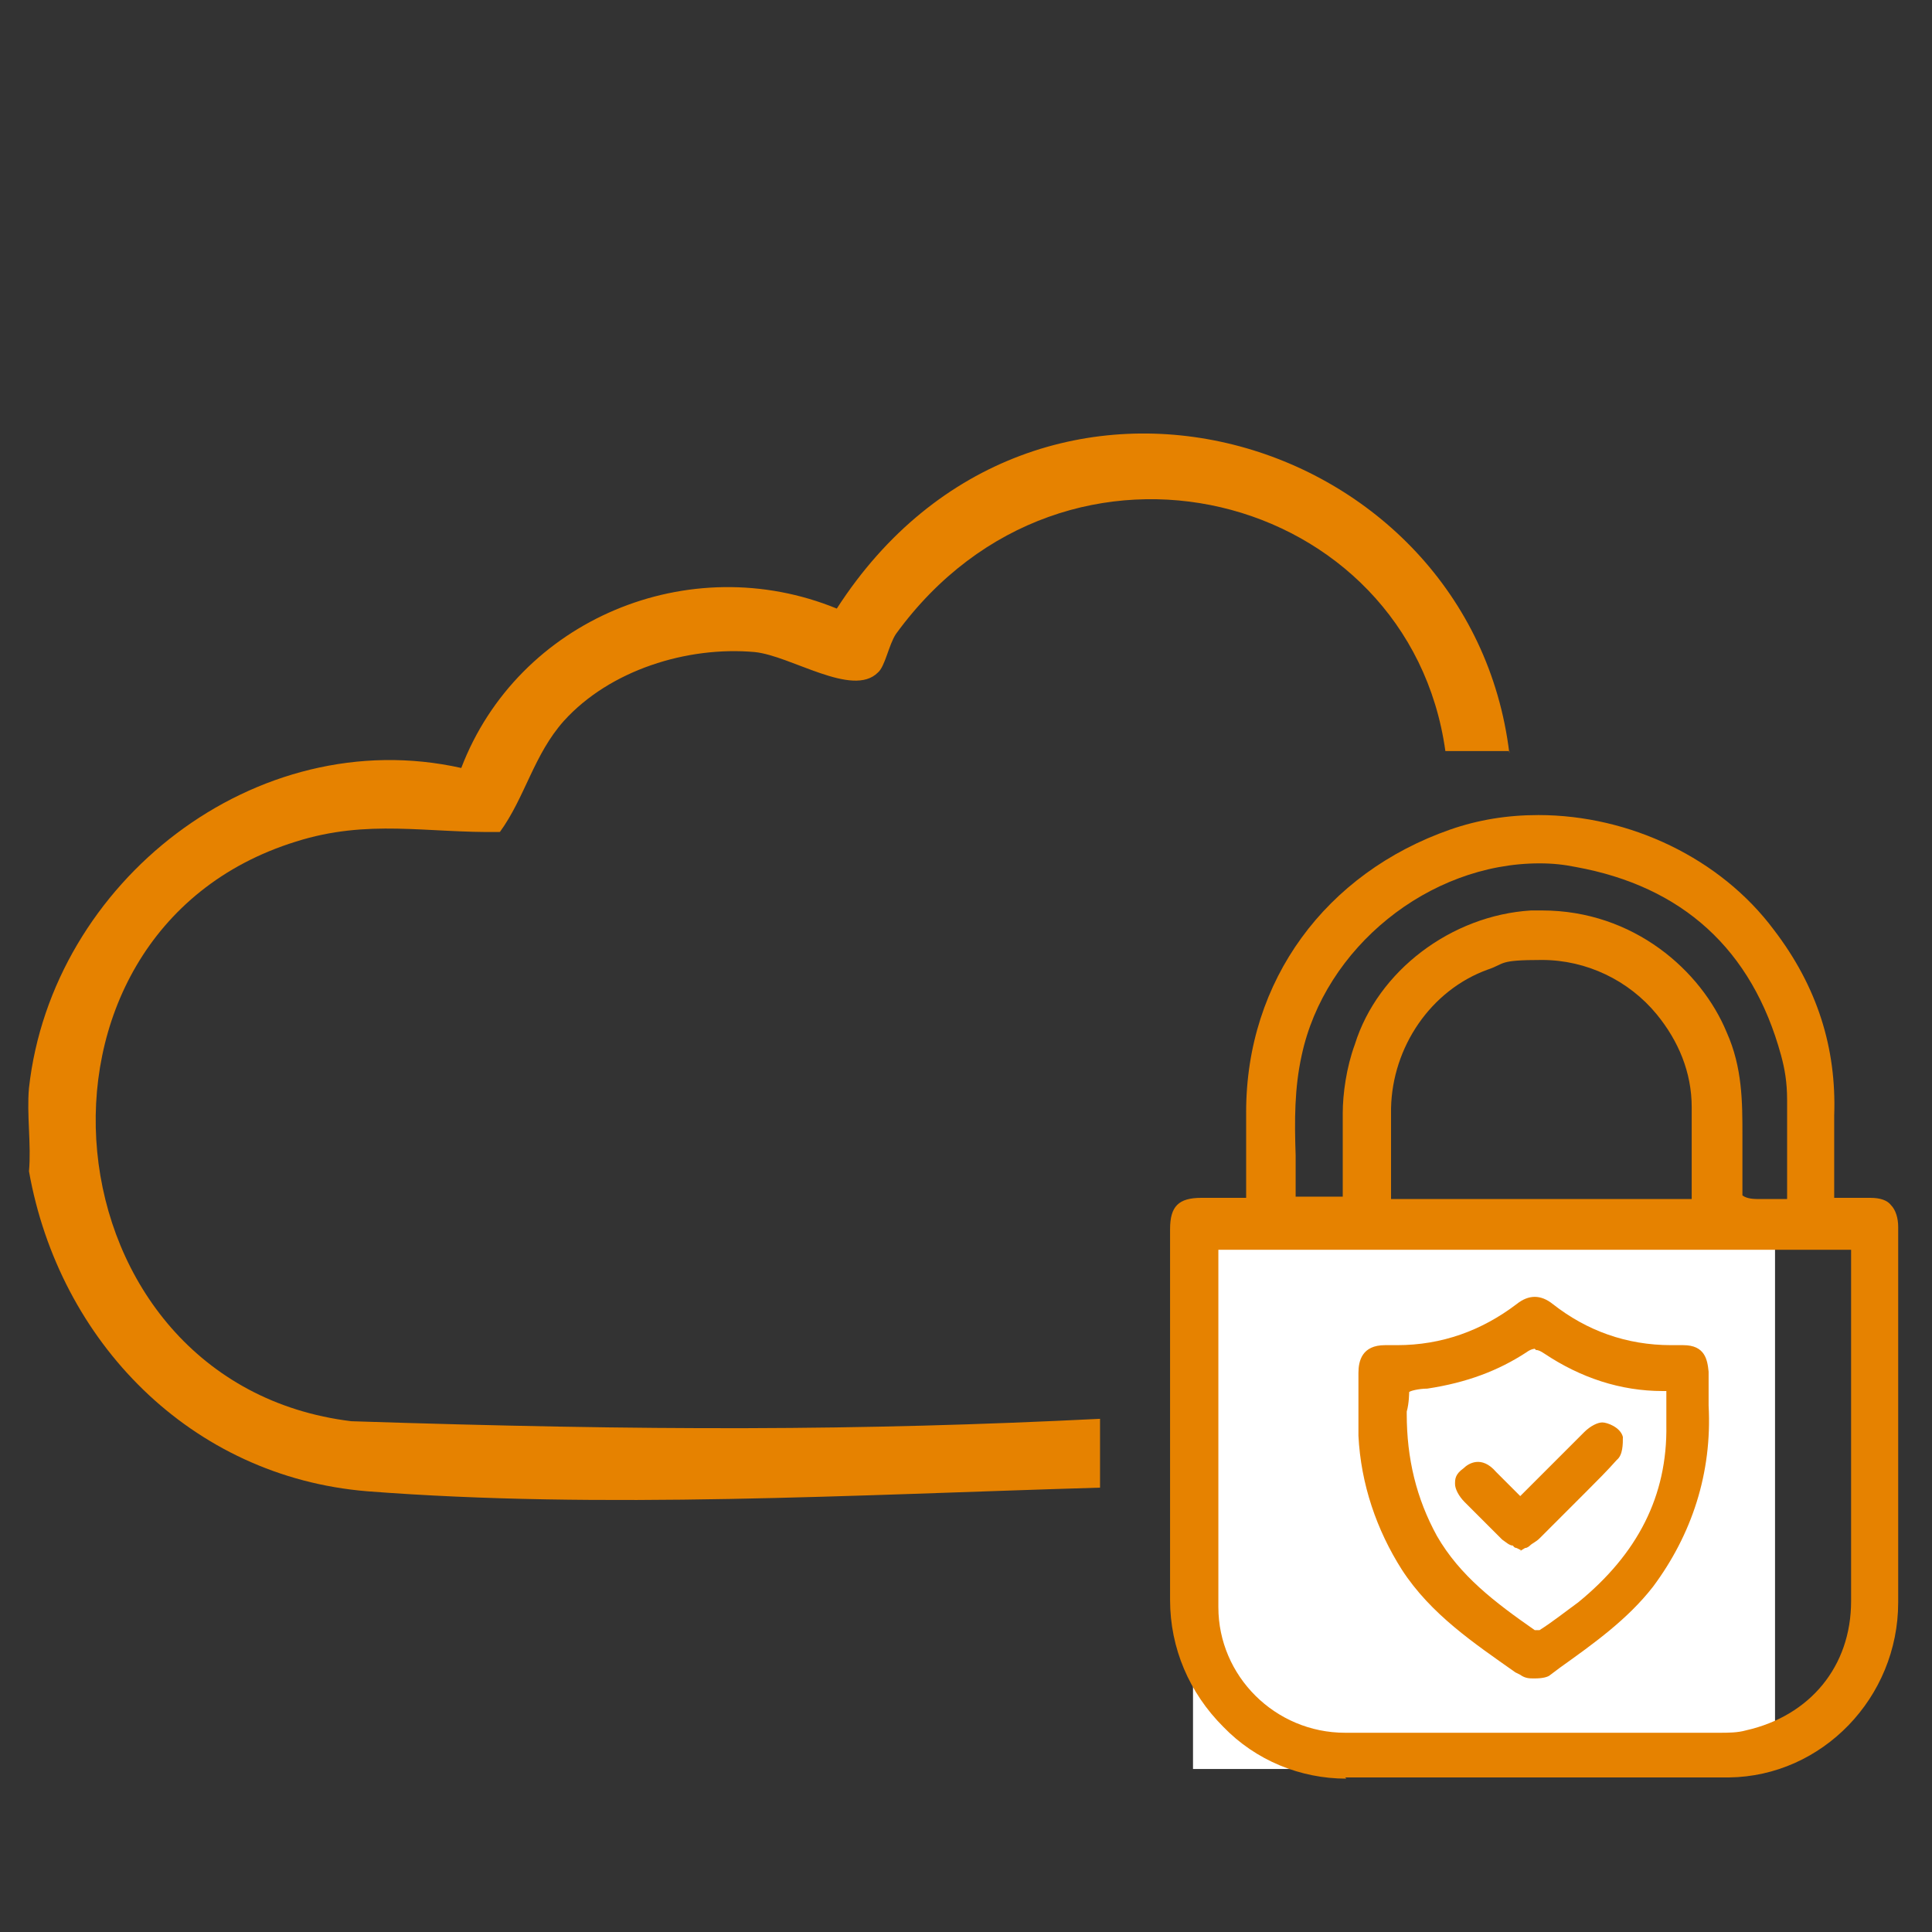 <?xml version="1.0" encoding="UTF-8"?>
<svg id="Ebene_1" xmlns="http://www.w3.org/2000/svg" xmlns:xlink="http://www.w3.org/1999/xlink" version="1.1" viewBox="0 0 160 160">
  <rect x="0" y="0" width="160" height="160" fill="#333333" stroke="none"/>
  <!-- Generator: Adobe Illustrator 30.0.0, SVG Export Plug-In . SVG Version: 2.1.1 Build 123)  -->
  <defs>
    <style>
      .st0 {
        fill: none;
      }

      .st1 {
        fill: #e68200;
      }

      .st2 {
        clip-path: url(#clippath-1);
      }

      .st3 {
        fill: #fff;
      }

      .st4 {
        clip-path: url(#clippath);
      }
    </style>
    <clipPath id="clippath">
      <rect class="st0" x="2.2" y="35.9" width="155" height="111.5"/>
    </clipPath>
    <clipPath id="clippath-1">
      <rect class="st0" x="2.2" y="35.9" width="155" height="111.5"/>
    </clipPath>
  </defs>
  <g class="st4">
    <path class="st1" d="M125,62.4c-3.2-26.6-39.2-37.6-55.7-12-12.2-5-26.4.9-31.1,13.2-17-3.8-33.9,9.4-35.8,26.5-.2,2.2.2,4.7,0,6.9,2.5,14.1,13.4,25.3,28,26.5,19.4,1.5,40.3.3,60.7-.3v-5.7c-20,1-37.4,1-62,.2C3.6,114.6,0,77.3,24.5,69.7c6-1.9,10.8-.7,16.9-.8,2.1-2.9,2.8-6.4,5.3-9.2,3.8-4.2,10.2-6.2,15.8-5.7,3,.3,8.1,3.8,10.2,1.7.6-.5.9-2.3,1.5-3.2,14.1-19.4,42.5-11.8,45.5,9.7h5.3Z"/>
  </g>
  <rect class="st3" x="98.8" y="99.8" width="48.2" height="46.7"/>
  <g class="st2">
    <path class="st1" d="M145.8,99.3h2.2v-8.2c0-1.5-.2-2.6-.5-3.7-2.4-8.8-8.2-14-17-15.6-1-.2-1.9-.3-3-.3-9.2,0-17.8,7-19.7,15.9-.6,2.7-.6,5.4-.5,8.3v3.4h3.9v-1.5c0-1.7,0-3.6,0-5.4,0-1.6.3-3.8,1-5.7,1.9-6.1,8-10.7,14.6-11.1h.9c7.6,0,13.2,5,15.3,10.1,1.3,2.9,1.3,5.8,1.3,8.5v5h0c.4.3,1,.3,1.5.3M115.2,99.3h24.9v-7.6c0-2.9-1.1-5.5-2.9-7.7-2.3-2.8-5.8-4.5-9.5-4.5s-3,.3-4.5.8c-4.7,1.7-7.9,6.4-8,11.5v7.5ZM100.9,103.3v10.5c0,6.3,0,12.9,0,19.3,0,5.7,4.7,10.4,10.5,10.4h31c.7,0,1.5,0,2.2-.2,5.3-1.2,8.7-5.3,8.7-10.7v-29.1h-52v-1,1h-.5ZM111.5,147.3c-3.8,0-7.5-1.5-10.2-4.3-2.8-2.8-4.4-6.5-4.4-10.5v-30.7c0-1.9.7-2.6,2.6-2.6h3.7v-7.1c0-10.9,6.6-19.8,16.9-23.4,2.3-.8,4.7-1.2,7.3-1.2,7.6,0,15.1,3.6,19.5,9.5,3.6,4.7,5.2,9.8,5,15.4v6.8h3c.8,0,1.4.2,1.7.6.4.4.6,1.1.6,1.8v31.1c0,7.9-6.3,14.4-14,14.5h-25.5c-2.2,0-4.2,0-5.9,0,0,0-.4,0-.4,0"/>
    <path class="st1" d="M127.1,111.7c0,0-.3,0-.7.3-2.3,1.5-4.9,2.5-8.2,3h0c-.7,0-1.5.2-1.5.3,0,0,0,.9-.2,1.6v.2c0,3.7.8,7,2.5,10.1,1.9,3.3,4.8,5.5,8.1,7.8.2,0,.3,0,.4,0,1.1-.7,2.1-1.5,3.2-2.3,4.9-4,7.4-8.8,7.3-14.7v-2.8h-.3c-3.5,0-6.8-1.1-9.8-3.1-.3-.2-.5-.3-.7-.3M127,139c-.3,0-.7,0-1.1-.3l-.4-.2c-3.4-2.4-7-4.8-9.4-8.5-2.1-3.3-3.4-7.1-3.6-11.1,0-1.5,0-3.1,0-4.6v-.6c0-1,.3-2.3,2.2-2.3h1c3.7,0,7-1.2,9.9-3.4.5-.4,1-.6,1.5-.6s1,.2,1.5.6c2.8,2.2,6.1,3.4,9.8,3.4h1c1.8,0,2,1.2,2.1,2.2v2.8c.3,5.6-1.4,10.7-4.6,15-2.1,2.7-4.9,4.7-7.7,6.7l-.8.6c-.2.2-.7.3-1.3.3"/>
    <path class="st1" d="M140.8,116.4c.3,5.4-1.2,10.3-4.5,14.5-2.3,2.9-5.3,4.9-8.3,7.1-.4.3-1.2.3-1.5,0-3.6-2.4-7.1-4.8-9.6-8.6-2.1-3.3-3.3-6.9-3.5-10.7,0-1.6,0-3.4,0-5s.4-1.6,1.6-1.5c4.2.2,7.8-1,11.1-3.5.7-.6,1.3-.6,1.9,0,3.3,2.5,7,3.7,11.1,3.5,1.2,0,1.5.3,1.5,1.5v2.8ZM138.7,117.8v-2.4c0-.8-.2-1.1-1.1-1.2-3.4,0-6.6-1.1-9.4-2.9-.9-.6-1.5-.5-2.3,0-2.3,1.6-5,2.5-7.8,2.8q-2.5.3-2.5,2.9c0,3.8.8,7.3,2.6,10.5,2,3.5,5.2,5.9,8.5,8.1.3.2.9,0,1.2-.2,1.2-.8,2.2-1.5,3.3-2.4,4.9-3.8,7.6-8.8,7.6-15.2"/>
    <path class="st1" d="M122,122.8s0,0,.3.5c1,1,2,2,3.1,3.1,0,0,.2.2.4.2.2-.2.5-.3.6-.4.9-.9,1.7-1.7,2.6-2.6l1.3-1.3c.9-.9,1.6-1.6,2.5-2.5,0,0,0-.3,0-.4,0,0-.2,0-.2,0,0,0-.2,0-.5.4-2,2-3.7,3.6-5.1,5.1-.4.5-.9.7-1.4.7s-.9-.2-1.4-.7c-.3-.3-.6-.7-1-1-.3-.3-.6-.6-.9-.9-.4-.4-.4-.3-.6-.2h0ZM126,128.4l-.4-.2c0,0-.2,0-.3-.2-.3,0-.6-.3-.9-.5-1.1-1.1-2.1-2.1-3.1-3.1-.5-.5-.8-1.1-.8-1.5s0-.8.7-1.3c.4-.4,1.5-1.1,2.7.3.3.3.6.6.8.8.3.3.7.7,1,1,0,0,.2.2.2.2,0,0,0,0,.2-.2,1.5-1.5,3.1-3.1,5.1-5.1.5-.5,1.1-.8,1.5-.8s1.5.4,1.7,1.2c0,.6,0,1.5-.5,1.9-.8.9-1.6,1.7-2.5,2.6l-1.3,1.3c-.9.9-1.7,1.7-2.6,2.6-.3.3-.6.4-.8.6,0,0-.2.2-.4.2l-.5.3Z"/>
    <path class="st1" d="M125.9,127.5c-.4-.2-.8-.3-1-.6-1.1-1-2.1-2-3.1-3.1-.5-.5-.8-1.1-.2-1.7.6-.5,1.2-.3,1.6.2.6.6,1.2,1.2,1.7,1.7.6.6,1,.6,1.5,0,1.6-1.7,3.4-3.4,5.1-5.1.3-.3.7-.6,1-.6s.9.3,1,.5c0,.4,0,1-.3,1.3-1.1,1.2-2.2,2.2-3.3,3.4-1.1,1.1-2,2-3.1,3.1-.3.5-.7.8-1.1,1"/>
    <path class="st1" d="M127.2,146.3c-5.1,0-10.4,0-15.5,0-7.6.2-13.8-6.1-13.8-13.7v-30.8c0-1.5.3-1.6,1.6-1.6h3.2q1.5,0,1.5-1.5v-6.5c0-10.6,6.3-19.1,16.3-22.6,9-3.1,20,.3,25.7,7.9,3.3,4.5,5,9.3,4.8,14.8,0,2.1,0,4.3,0,6.4s0,1.5,1.5,1.5h2.4c1,0,1.5.4,1.5,1.5v31c0,7.5-6,13.5-13.1,13.6-5.3.2-10.6,0-16,0M127.1,102.3h-25.8c-.9,0-1.4.2-1.4,1.2,0,9.9,0,19.7,0,29.5,0,6.3,5.3,11.3,11.4,11.3h31c.8,0,1.6,0,2.4-.2,5.8-1.3,9.4-5.8,9.5-11.7v-28.7c0-1.4,0-1.5-1.5-1.5h-25.7M127.6,100.3h12.2c1,0,1.4-.3,1.3-1.3v-7.3c0-3.2-1.2-5.9-3.1-8.3-3.7-4.4-9.6-5.9-15-4-5.1,1.8-8.6,6.9-8.7,12.5v6.9c0,1.1.4,1.5,1.5,1.5h11.9M143.2,94.2v4.9c0,.8.2,1.2,1.1,1.2h3.6c.9,0,1.2-.4,1.2-1.2v-8c0-1.4-.2-2.6-.6-3.9-2.5-9.1-8.4-14.6-17.8-16.3-10.6-1.7-21.5,5.8-23.7,16.4-.9,4-.4,8-.5,12,0,.7.3.9,1,.9h3.8c.9,0,1.1-.3,1.1-1.1,0-2.2,0-4.5,0-6.7,0-1.8.3-3.8.9-5.5,1.8-5.8,7.7-10.2,13.7-10.5,7.3-.4,13,4.2,15.2,9.5,1.2,2.9,1.2,5.8,1.2,8.2"/>
  </g>
</svg>